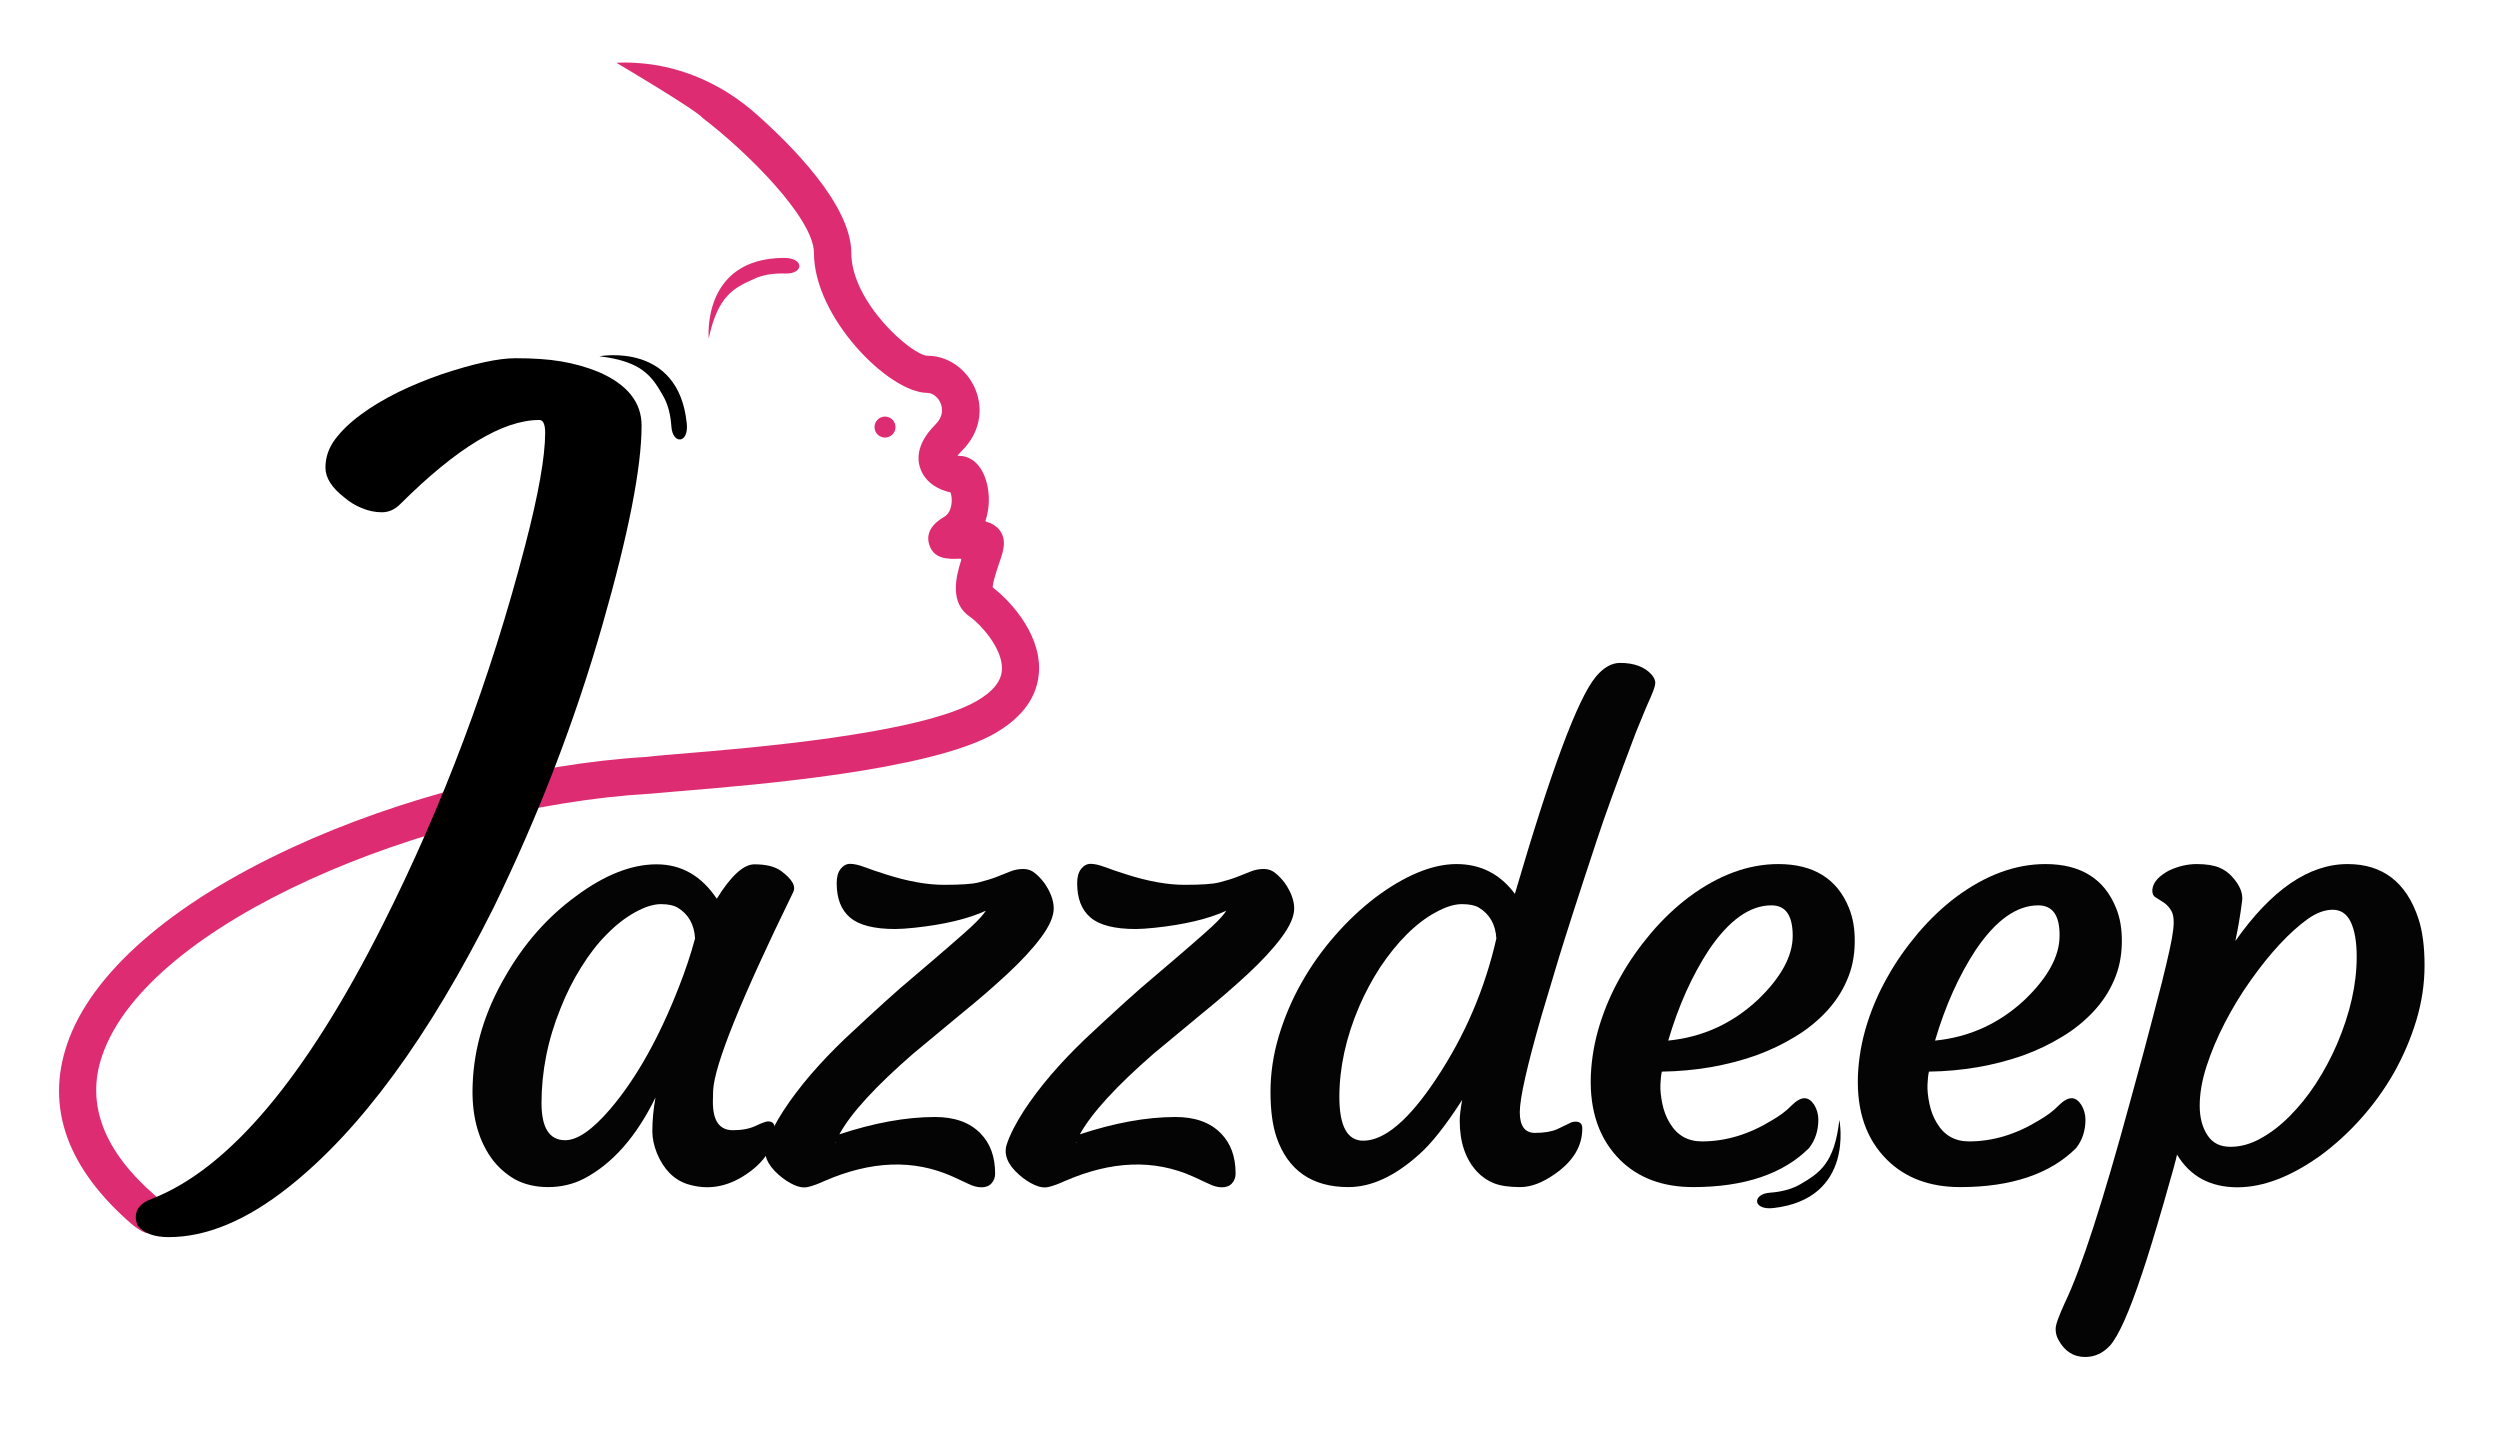 <?xml version="1.0" encoding="UTF-8"?> <svg xmlns="http://www.w3.org/2000/svg" xmlns:xlink="http://www.w3.org/1999/xlink" width="350" zoomAndPan="magnify" viewBox="0 0 262.5 150" height="200" preserveAspectRatio="xMidYMid meet" version="1.0"><path fill="#040404" d="M 74.852 115.695 C 74.852 117.695 75.547 118.672 76.957 118.672 C 77.93 118.672 78.723 118.516 79.363 118.207 C 80.008 117.902 80.441 117.746 80.648 117.746 C 81.109 117.746 81.34 117.977 81.34 118.465 C 81.34 120.336 80.363 121.926 78.418 123.258 C 76.367 124.668 74.266 125.004 72.109 124.309 C 70.699 123.824 69.676 122.746 68.984 121.105 C 68.648 120.258 68.496 119.492 68.496 118.797 C 68.496 117.672 68.598 116.492 68.828 115.234 C 66.828 119.336 64.316 122.184 61.344 123.746 C 60.164 124.359 58.883 124.645 57.551 124.645 C 56.219 124.645 55.039 124.359 54.062 123.824 C 53.09 123.258 52.242 122.516 51.551 121.543 C 50.141 119.516 49.5 116.953 49.629 113.875 C 49.758 110.031 50.887 106.238 53.039 102.547 C 55.012 99.086 57.5 96.266 60.496 94.086 C 63.496 91.855 66.316 90.754 68.934 90.754 C 71.547 90.754 73.648 91.957 75.262 94.367 C 76.75 91.957 78.082 90.754 79.211 90.754 C 80.441 90.754 81.363 90.984 82.004 91.445 C 83.184 92.316 83.621 93.062 83.262 93.727 C 77.828 104.852 75.031 111.773 74.879 114.492 C 74.879 114.852 74.852 115.262 74.852 115.695 Z M 56.859 115.824 C 56.859 118.414 57.68 119.723 59.344 119.723 C 60.625 119.723 62.191 118.645 64.062 116.465 C 66.777 113.285 69.188 109.008 71.289 103.621 C 71.957 101.93 72.52 100.238 72.98 98.547 C 72.906 97.086 72.289 95.984 71.137 95.293 C 70.75 95.062 70.164 94.934 69.395 94.934 C 68.625 94.934 67.727 95.215 66.703 95.777 C 65.676 96.344 64.676 97.113 63.727 98.086 C 62.754 99.059 61.855 100.215 61.035 101.547 C 60.191 102.879 59.473 104.316 58.855 105.879 C 57.5 109.211 56.859 112.543 56.859 115.824 Z M 56.859 115.824 " fill-opacity="1" fill-rule="nonzero"></path><path fill="#040404" d="M 88.133 119.105 C 91.773 117.902 95.129 117.285 98.18 117.285 C 100.23 117.285 101.82 117.852 102.949 119.004 C 103.973 120.055 104.488 121.438 104.488 123.234 C 104.488 123.645 104.359 123.977 104.102 124.258 C 103.848 124.539 103.488 124.668 103.051 124.668 C 102.617 124.668 102.156 124.539 101.691 124.309 C 101.207 124.078 100.668 123.824 100.027 123.539 C 95.926 121.695 91.438 121.875 86.516 124.027 C 85.902 124.309 85.34 124.516 84.902 124.617 C 84.441 124.746 83.93 124.668 83.363 124.414 C 82.801 124.156 82.262 123.797 81.773 123.363 C 80.543 122.285 80.109 121.207 80.469 120.133 C 80.828 119.055 81.441 117.902 82.262 116.621 C 83.082 115.363 84.055 114.082 85.133 112.824 C 86.211 111.57 87.391 110.34 88.645 109.133 C 91.953 106.031 94.336 103.879 95.824 102.648 C 99.207 99.777 101.258 97.984 102 97.293 C 102.742 96.598 103.258 96.035 103.512 95.625 C 101.617 96.496 99.105 97.086 95.977 97.418 C 95.184 97.496 94.516 97.547 94.004 97.547 C 91.773 97.547 90.184 97.137 89.262 96.344 C 88.312 95.547 87.852 94.344 87.852 92.727 C 87.852 92.113 87.977 91.602 88.262 91.242 C 88.543 90.883 88.875 90.703 89.262 90.703 C 89.645 90.703 90.133 90.805 90.746 91.035 C 91.363 91.266 92.105 91.523 93.004 91.805 C 95.309 92.547 97.359 92.906 99.105 92.906 C 100.848 92.906 102.078 92.832 102.77 92.652 C 103.461 92.473 104.078 92.293 104.617 92.086 L 106.102 91.496 C 106.562 91.316 107 91.242 107.461 91.242 C 107.922 91.242 108.332 91.395 108.664 91.676 C 109.023 91.961 109.359 92.316 109.664 92.727 C 110.305 93.652 110.641 94.547 110.641 95.395 C 110.641 96.238 110.18 97.266 109.281 98.469 C 108.383 99.676 107.203 100.93 105.77 102.266 C 104.332 103.598 102.77 104.957 101.027 106.367 L 95.898 110.621 C 91.977 114.031 89.363 116.852 88.133 119.105 Z M 87.695 119.977 C 87.773 119.926 87.773 119.902 87.773 119.902 C 87.723 119.902 87.695 119.926 87.695 119.977 Z M 87.695 119.977 " fill-opacity="1" fill-rule="nonzero"></path><path fill="#040404" d="M 113.383 119.105 C 117.023 117.902 120.379 117.285 123.43 117.285 C 125.48 117.285 127.07 117.852 128.199 119.004 C 129.227 120.055 129.738 121.438 129.738 123.234 C 129.738 123.645 129.609 123.977 129.352 124.258 C 129.098 124.539 128.738 124.668 128.301 124.668 C 127.867 124.668 127.406 124.539 126.941 124.309 C 126.457 124.078 125.918 123.824 125.277 123.539 C 121.176 121.695 116.688 121.875 111.766 124.027 C 111.152 124.309 110.59 124.516 110.152 124.617 C 109.691 124.746 109.18 124.668 108.613 124.414 C 108.051 124.156 107.512 123.797 107.023 123.363 C 105.793 122.285 105.359 121.207 105.719 120.133 C 106.078 119.055 106.691 117.902 107.512 116.621 C 108.332 115.363 109.305 114.082 110.383 112.824 C 111.461 111.57 112.641 110.34 113.895 109.133 C 117.203 106.031 119.586 103.879 121.074 102.648 C 124.457 99.777 126.508 97.984 127.25 97.293 C 127.996 96.598 128.508 96.035 128.762 95.625 C 126.867 96.496 124.355 97.086 121.227 97.418 C 120.434 97.496 119.766 97.547 119.254 97.547 C 117.023 97.547 115.434 97.137 114.512 96.344 C 113.562 95.547 113.102 94.344 113.102 92.727 C 113.102 92.113 113.23 91.602 113.512 91.242 C 113.793 90.883 114.125 90.703 114.512 90.703 C 114.895 90.703 115.383 90.805 115.996 91.035 C 116.613 91.266 117.355 91.523 118.254 91.805 C 120.559 92.547 122.609 92.906 124.355 92.906 C 126.098 92.906 127.328 92.832 128.02 92.652 C 128.711 92.473 129.328 92.293 129.867 92.086 L 131.352 91.496 C 131.812 91.316 132.25 91.242 132.711 91.242 C 133.172 91.242 133.582 91.395 133.914 91.676 C 134.273 91.961 134.609 92.316 134.914 92.727 C 135.555 93.652 135.891 94.547 135.891 95.395 C 135.891 96.238 135.43 97.266 134.531 98.469 C 133.633 99.676 132.453 100.93 131.02 102.266 C 129.582 103.598 128.02 104.957 126.277 106.367 L 121.148 110.621 C 117.227 114.031 114.637 116.852 113.383 119.105 Z M 112.973 119.977 C 113.051 119.926 113.051 119.902 113.051 119.902 C 112.996 119.902 112.973 119.926 112.973 119.977 Z M 112.973 119.977 " fill-opacity="1" fill-rule="nonzero"></path><path fill="#040404" d="M 165.445 117.773 C 165.906 117.773 166.141 118.004 166.141 118.492 C 166.141 120.363 165.164 121.953 163.242 123.285 C 161.961 124.184 160.754 124.645 159.629 124.645 C 158.5 124.645 157.578 124.516 156.91 124.258 C 156.242 124.004 155.629 123.594 155.09 123.027 C 153.887 121.723 153.27 119.953 153.27 117.672 C 153.27 117.211 153.348 116.492 153.527 115.492 C 151.785 118.207 150.27 120.105 149.016 121.207 C 146.477 123.488 144.016 124.645 141.582 124.645 C 137.762 124.645 135.25 122.898 134.043 119.438 C 133.609 118.156 133.402 116.566 133.402 114.645 C 133.402 112.723 133.684 110.773 134.273 108.801 C 134.863 106.828 135.66 104.957 136.66 103.188 C 137.66 101.418 138.84 99.75 140.172 98.238 C 141.504 96.703 142.914 95.395 144.375 94.266 C 147.527 91.906 150.398 90.727 152.938 90.727 C 155.477 90.727 157.527 91.781 159.062 93.855 C 162.832 80.961 165.652 73.348 167.574 71.043 C 168.371 70.094 169.215 69.605 170.113 69.605 C 171.574 69.605 172.703 70.016 173.445 70.863 C 173.676 71.145 173.805 71.426 173.805 71.707 C 173.805 71.988 173.625 72.504 173.293 73.27 C 172.934 74.039 172.445 75.246 171.754 76.938 C 169.832 82.012 168.473 85.754 167.703 88.113 C 165.703 94.137 164.371 98.316 163.68 100.57 L 161.883 106.57 C 160.344 111.902 159.578 115.312 159.578 116.773 C 159.578 118.234 160.113 118.953 161.164 118.953 C 162.141 118.953 162.91 118.824 163.5 118.566 L 164.73 117.977 C 164.984 117.824 165.215 117.773 165.445 117.773 Z M 143.145 119.773 C 145.375 119.773 147.938 117.594 150.809 113.262 C 153.809 108.75 155.91 103.852 157.117 98.547 C 157.039 97.086 156.422 95.984 155.27 95.293 C 154.887 95.062 154.297 94.934 153.5 94.934 C 152.707 94.934 151.785 95.215 150.73 95.805 C 149.68 96.367 148.656 97.164 147.684 98.137 C 146.707 99.109 145.785 100.266 144.914 101.57 C 144.066 102.879 143.324 104.262 142.684 105.75 C 141.324 108.953 140.633 112.109 140.633 115.184 C 140.633 118.262 141.477 119.773 143.145 119.773 Z M 143.145 119.773 " fill-opacity="1" fill-rule="nonzero"></path><path fill="#040404" d="M 167.035 112.953 C 167.113 111.082 167.445 109.262 167.984 107.547 C 168.523 105.828 169.242 104.16 170.164 102.547 C 171.062 100.93 172.137 99.418 173.367 97.957 C 174.598 96.523 175.906 95.266 177.34 94.188 C 180.441 91.883 183.57 90.727 186.723 90.727 C 190.414 90.727 192.902 92.266 194.133 95.316 C 194.566 96.367 194.773 97.574 194.746 99.008 C 194.723 100.418 194.465 101.727 193.926 102.93 C 193.414 104.137 192.695 105.211 191.773 106.211 C 190.852 107.188 189.773 108.082 188.492 108.852 C 187.234 109.621 185.852 110.289 184.363 110.824 C 181.289 111.902 178.008 112.469 174.496 112.52 C 174.418 112.824 174.367 113.285 174.344 113.875 C 174.316 114.492 174.395 115.16 174.547 115.902 C 174.699 116.645 174.957 117.312 175.316 117.902 C 176.086 119.207 177.215 119.848 178.699 119.848 C 181.211 119.848 183.648 119.105 186.031 117.645 C 186.879 117.156 187.57 116.645 188.082 116.105 C 188.621 115.57 189.082 115.312 189.465 115.312 C 189.852 115.312 190.184 115.543 190.492 116.004 C 190.773 116.465 190.926 117.004 190.926 117.566 C 190.926 118.723 190.594 119.723 189.953 120.543 C 187.238 123.258 183.16 124.645 177.777 124.645 C 174.598 124.645 172.035 123.695 170.113 121.797 C 167.934 119.617 166.906 116.695 167.035 112.953 Z M 186.004 95.062 C 183.723 95.062 181.547 96.625 179.441 99.727 C 177.676 102.418 176.238 105.598 175.164 109.262 C 178.777 108.902 181.902 107.469 184.57 104.98 C 187.004 102.648 188.234 100.395 188.234 98.266 C 188.234 96.113 187.492 95.062 186.004 95.062 Z M 186.004 95.062 " fill-opacity="1" fill-rule="nonzero"></path><path fill="#040404" d="M 195.082 112.953 C 195.156 111.082 195.492 109.262 196.027 107.547 C 196.566 105.828 197.285 104.16 198.207 102.547 C 199.105 100.93 200.184 99.418 201.414 97.957 C 202.645 96.523 203.949 95.266 205.387 94.188 C 208.488 91.883 211.613 90.727 214.77 90.727 C 218.461 90.727 220.945 92.266 222.176 95.316 C 222.613 96.367 222.816 97.574 222.793 99.008 C 222.766 100.418 222.508 101.727 221.973 102.93 C 221.457 104.137 220.742 105.211 219.816 106.211 C 218.895 107.188 217.82 108.082 216.535 108.852 C 215.281 109.621 213.895 110.289 212.41 110.824 C 209.332 111.902 206.051 112.469 202.539 112.52 C 202.465 112.824 202.41 113.285 202.387 113.875 C 202.359 114.492 202.438 115.16 202.59 115.902 C 202.746 116.645 203 117.312 203.359 117.902 C 204.129 119.207 205.258 119.848 206.746 119.848 C 209.258 119.848 211.691 119.105 214.074 117.645 C 214.922 117.156 215.613 116.645 216.125 116.105 C 216.664 115.57 217.125 115.312 217.512 115.312 C 217.895 115.312 218.23 115.543 218.535 116.004 C 218.816 116.465 218.973 117.004 218.973 117.566 C 218.973 118.723 218.641 119.723 217.996 120.543 C 215.281 123.258 211.203 124.645 205.82 124.645 C 202.645 124.645 200.078 123.695 198.156 121.797 C 195.953 119.617 194.953 116.695 195.082 112.953 Z M 214.023 95.062 C 211.742 95.062 209.562 96.625 207.461 99.727 C 205.691 102.418 204.258 105.598 203.18 109.262 C 206.797 108.902 209.922 107.469 212.59 104.98 C 215.023 102.648 216.254 100.395 216.254 98.266 C 216.281 96.113 215.512 95.062 214.023 95.062 Z M 214.023 95.062 " fill-opacity="1" fill-rule="nonzero"></path><path fill="#040404" d="M 228.586 121.234 C 228.535 121.566 228.074 123.258 227.176 126.359 C 226.277 129.461 225.535 131.898 224.918 133.719 C 223.562 137.793 222.434 140.305 221.535 141.305 C 220.816 142.074 219.945 142.484 218.945 142.484 C 217.715 142.484 216.766 141.871 216.125 140.664 C 215.922 140.305 215.844 139.945 215.844 139.512 C 215.844 139.074 216.18 138.18 216.82 136.77 C 218.535 133.207 220.816 126.156 223.664 115.672 C 224.816 111.52 225.559 108.699 225.945 107.211 L 226.996 103.16 C 227.664 100.469 228.074 98.648 228.176 97.699 C 228.305 96.727 228.227 96.059 227.996 95.648 C 227.766 95.242 227.484 94.957 227.176 94.754 C 226.867 94.547 226.586 94.367 226.328 94.215 C 226.074 94.062 225.969 93.777 225.996 93.395 C 226.047 92.984 226.227 92.625 226.535 92.293 C 226.844 91.961 227.254 91.676 227.715 91.422 C 228.688 90.961 229.66 90.727 230.66 90.727 C 231.637 90.727 232.43 90.855 232.996 91.086 C 233.559 91.316 234.02 91.652 234.379 92.062 C 235.148 92.906 235.508 93.727 235.43 94.523 C 235.223 96.188 234.969 97.625 234.711 98.805 C 238.504 93.422 242.43 90.727 246.504 90.727 C 250.195 90.727 252.684 92.652 253.938 96.469 C 254.375 97.805 254.578 99.445 254.578 101.367 C 254.578 103.289 254.297 105.211 253.707 107.16 C 253.117 109.109 252.324 110.93 251.348 112.672 C 250.348 114.414 249.195 116.004 247.887 117.465 C 246.582 118.926 245.172 120.207 243.711 121.285 C 240.582 123.539 237.66 124.668 234.891 124.668 C 232.047 124.645 229.969 123.516 228.586 121.234 Z M 233.609 107.391 C 232.816 108.93 232.176 110.441 231.688 111.953 C 231.199 113.465 230.969 114.852 230.969 116.105 C 230.969 117.363 231.25 118.387 231.789 119.207 C 232.328 120.027 233.121 120.414 234.199 120.414 C 235.25 120.414 236.301 120.133 237.352 119.543 C 238.402 118.977 239.43 118.184 240.402 117.211 C 241.375 116.234 242.301 115.105 243.172 113.773 C 244.016 112.465 244.762 111.082 245.402 109.594 C 246.762 106.391 247.453 103.367 247.453 100.469 C 247.453 98.906 247.246 97.699 246.836 96.828 C 246.426 95.957 245.785 95.523 244.941 95.523 C 244.094 95.523 243.195 95.855 242.273 96.523 C 241.352 97.188 240.379 98.059 239.352 99.164 C 238.328 100.266 237.328 101.52 236.328 102.93 C 235.277 104.391 234.402 105.879 233.609 107.391 Z M 233.609 107.391 " fill-opacity="1" fill-rule="nonzero"></path><path fill="#000000" d="M 62.934 37.41 C 62.934 37.41 71.238 35.82 72.109 44.457 C 72.34 46.609 70.625 46.688 70.496 44.789 C 70.418 43.664 70.188 42.535 69.625 41.562 C 68.469 39.535 67.445 37.945 62.934 37.41 Z M 62.934 37.41 " fill-opacity="1" fill-rule="nonzero"></path><path fill="#000000" d="M 193.133 117.594 C 193.133 117.594 194.797 125.875 186.184 126.848 C 184.031 127.078 183.953 125.387 185.828 125.234 C 186.953 125.156 188.082 124.898 189.055 124.336 C 191.055 123.156 192.621 122.156 193.133 117.594 Z M 193.133 117.594 " fill-opacity="1" fill-rule="nonzero"></path><path fill="#de2c73" d="M 74.418 35.535 C 74.418 35.535 73.621 27.129 82.312 27.078 C 84.492 27.078 84.391 28.77 82.492 28.719 C 81.363 28.691 80.238 28.793 79.188 29.281 C 77.031 30.23 75.367 31.078 74.418 35.535 Z M 74.418 35.535 " fill-opacity="1" fill-rule="nonzero"></path><path fill="#de2c73" d="M 15.559 129.488 C 15.098 129.488 14.227 128.871 13.867 128.566 C 7.074 122.695 4.77 116.312 7.051 109.621 C 9.562 102.211 17.945 94.883 30.633 89.012 C 41.988 83.754 55.91 80.191 67.855 79.477 C 68.469 79.398 69.625 79.297 71.16 79.168 C 78.723 78.551 96.438 77.09 102.512 73.629 C 104.258 72.629 105.18 71.504 105.203 70.246 C 105.281 68.016 102.82 65.426 101.848 64.762 C 99.746 63.352 100.309 60.734 100.926 58.812 C 100.949 58.734 100.898 58.66 100.797 58.66 C 99.461 58.734 98.027 58.684 97.566 57.172 C 97.055 55.531 98.617 54.582 99.129 54.277 C 99.617 53.992 99.871 53.457 99.926 52.711 C 99.949 52.328 99.898 52.02 99.82 51.762 C 99.82 51.711 99.77 51.688 99.746 51.688 C 98.668 51.457 97.285 50.789 96.695 49.355 C 96.336 48.48 96.055 46.738 98.207 44.586 C 99.078 43.715 98.977 42.895 98.77 42.355 C 98.516 41.715 97.926 41.254 97.387 41.254 C 93.336 41.254 85.465 33.332 85.465 26.566 C 85.465 22.949 78.52 16.004 73.777 12.387 C 73.137 11.566 64.727 6.594 64.727 6.594 C 64.727 6.594 66.113 6.469 68.293 6.75 C 72.367 7.312 76.16 9.133 79.262 11.852 C 83.109 15.234 89.387 21.539 89.387 26.566 C 89.387 31.742 95.77 37.355 97.41 37.355 C 99.539 37.355 101.539 38.766 102.41 40.867 C 103.332 43.098 102.82 45.535 101 47.328 C 100.797 47.535 100.641 47.715 100.539 47.84 C 100.617 47.867 100.668 47.867 100.719 47.867 C 102.051 47.867 103.129 48.918 103.59 50.637 C 103.949 51.969 103.898 53.379 103.488 54.633 C 103.461 54.711 103.512 54.762 103.566 54.789 C 104 54.891 104.387 55.098 104.719 55.402 C 105.18 55.84 105.41 56.402 105.41 57.02 C 105.41 57.684 105.18 58.379 104.871 59.25 C 104.488 60.402 104.258 61.195 104.23 61.605 C 104.23 61.66 104.258 61.684 104.281 61.711 C 105.691 62.785 109.23 66.246 109.102 70.375 C 109 73.066 107.434 75.297 104.438 77.016 C 97.617 80.91 79.289 82.422 71.469 83.062 C 69.906 83.191 68.777 83.293 68.266 83.344 L 68.164 83.344 C 44.965 84.73 15.484 96.805 10.715 110.879 C 8.996 115.926 10.895 120.875 16.328 125.566 C 16.586 125.797 16.816 126.055 16.918 126.359 C 17.199 127.078 17.047 127.82 16.586 128.359 C 16.227 128.797 16.125 129.488 15.559 129.488 Z M 15.559 129.488 " fill-opacity="1" fill-rule="nonzero"></path><path fill="#de2c73" d="M 94.027 44.844 C 94.027 44.988 94 45.129 93.945 45.266 C 93.887 45.398 93.809 45.52 93.707 45.621 C 93.602 45.727 93.484 45.805 93.348 45.859 C 93.211 45.918 93.07 45.945 92.926 45.945 C 92.781 45.945 92.641 45.918 92.504 45.859 C 92.367 45.805 92.25 45.727 92.148 45.621 C 92.043 45.52 91.965 45.398 91.906 45.266 C 91.852 45.129 91.824 44.988 91.824 44.844 C 91.824 44.695 91.852 44.555 91.906 44.422 C 91.965 44.285 92.043 44.168 92.148 44.062 C 92.25 43.961 92.367 43.879 92.504 43.824 C 92.641 43.77 92.781 43.738 92.926 43.738 C 93.07 43.738 93.211 43.77 93.348 43.824 C 93.484 43.879 93.602 43.961 93.707 44.062 C 93.809 44.168 93.887 44.285 93.945 44.422 C 94 44.555 94.027 44.695 94.027 44.844 Z M 94.027 44.844 " fill-opacity="1" fill-rule="nonzero"></path><path fill="#000000" d="M 14.254 127.797 C 14.254 126.926 14.816 126.285 15.945 125.875 C 24.047 122.723 32.121 113.133 40.195 97.086 C 46.527 84.523 51.5 71.273 55.113 57.379 C 56.551 51.891 57.242 47.918 57.242 45.457 C 57.242 44.559 57.039 44.098 56.629 44.098 C 52.781 44.098 47.938 47.047 42.039 52.918 C 41.453 53.508 40.809 53.789 40.094 53.789 C 39.375 53.789 38.684 53.637 37.992 53.352 C 37.297 53.07 36.684 52.688 36.145 52.227 C 34.836 51.199 34.172 50.176 34.172 49.098 C 34.172 48.047 34.504 47.047 35.172 46.148 C 35.836 45.254 36.734 44.383 37.887 43.535 C 39.016 42.688 40.324 41.922 41.758 41.203 C 43.219 40.484 44.734 39.871 46.348 39.305 C 49.73 38.176 52.32 37.613 54.141 37.613 C 55.961 37.613 57.551 37.715 58.91 37.945 C 60.266 38.176 61.574 38.535 62.832 39.047 C 65.855 40.355 67.367 42.227 67.367 44.688 C 67.367 49.047 66.008 56.02 63.266 65.582 C 60.371 75.707 56.551 85.602 51.832 95.293 C 45.016 108.902 37.836 118.695 30.273 124.668 C 25.867 128.156 21.66 129.898 17.715 129.898 C 16.227 129.898 15.148 129.516 14.484 128.719 C 14.355 128.461 14.254 128.156 14.254 127.797 Z M 14.254 127.797 " fill-opacity="1" fill-rule="nonzero"></path></svg> 